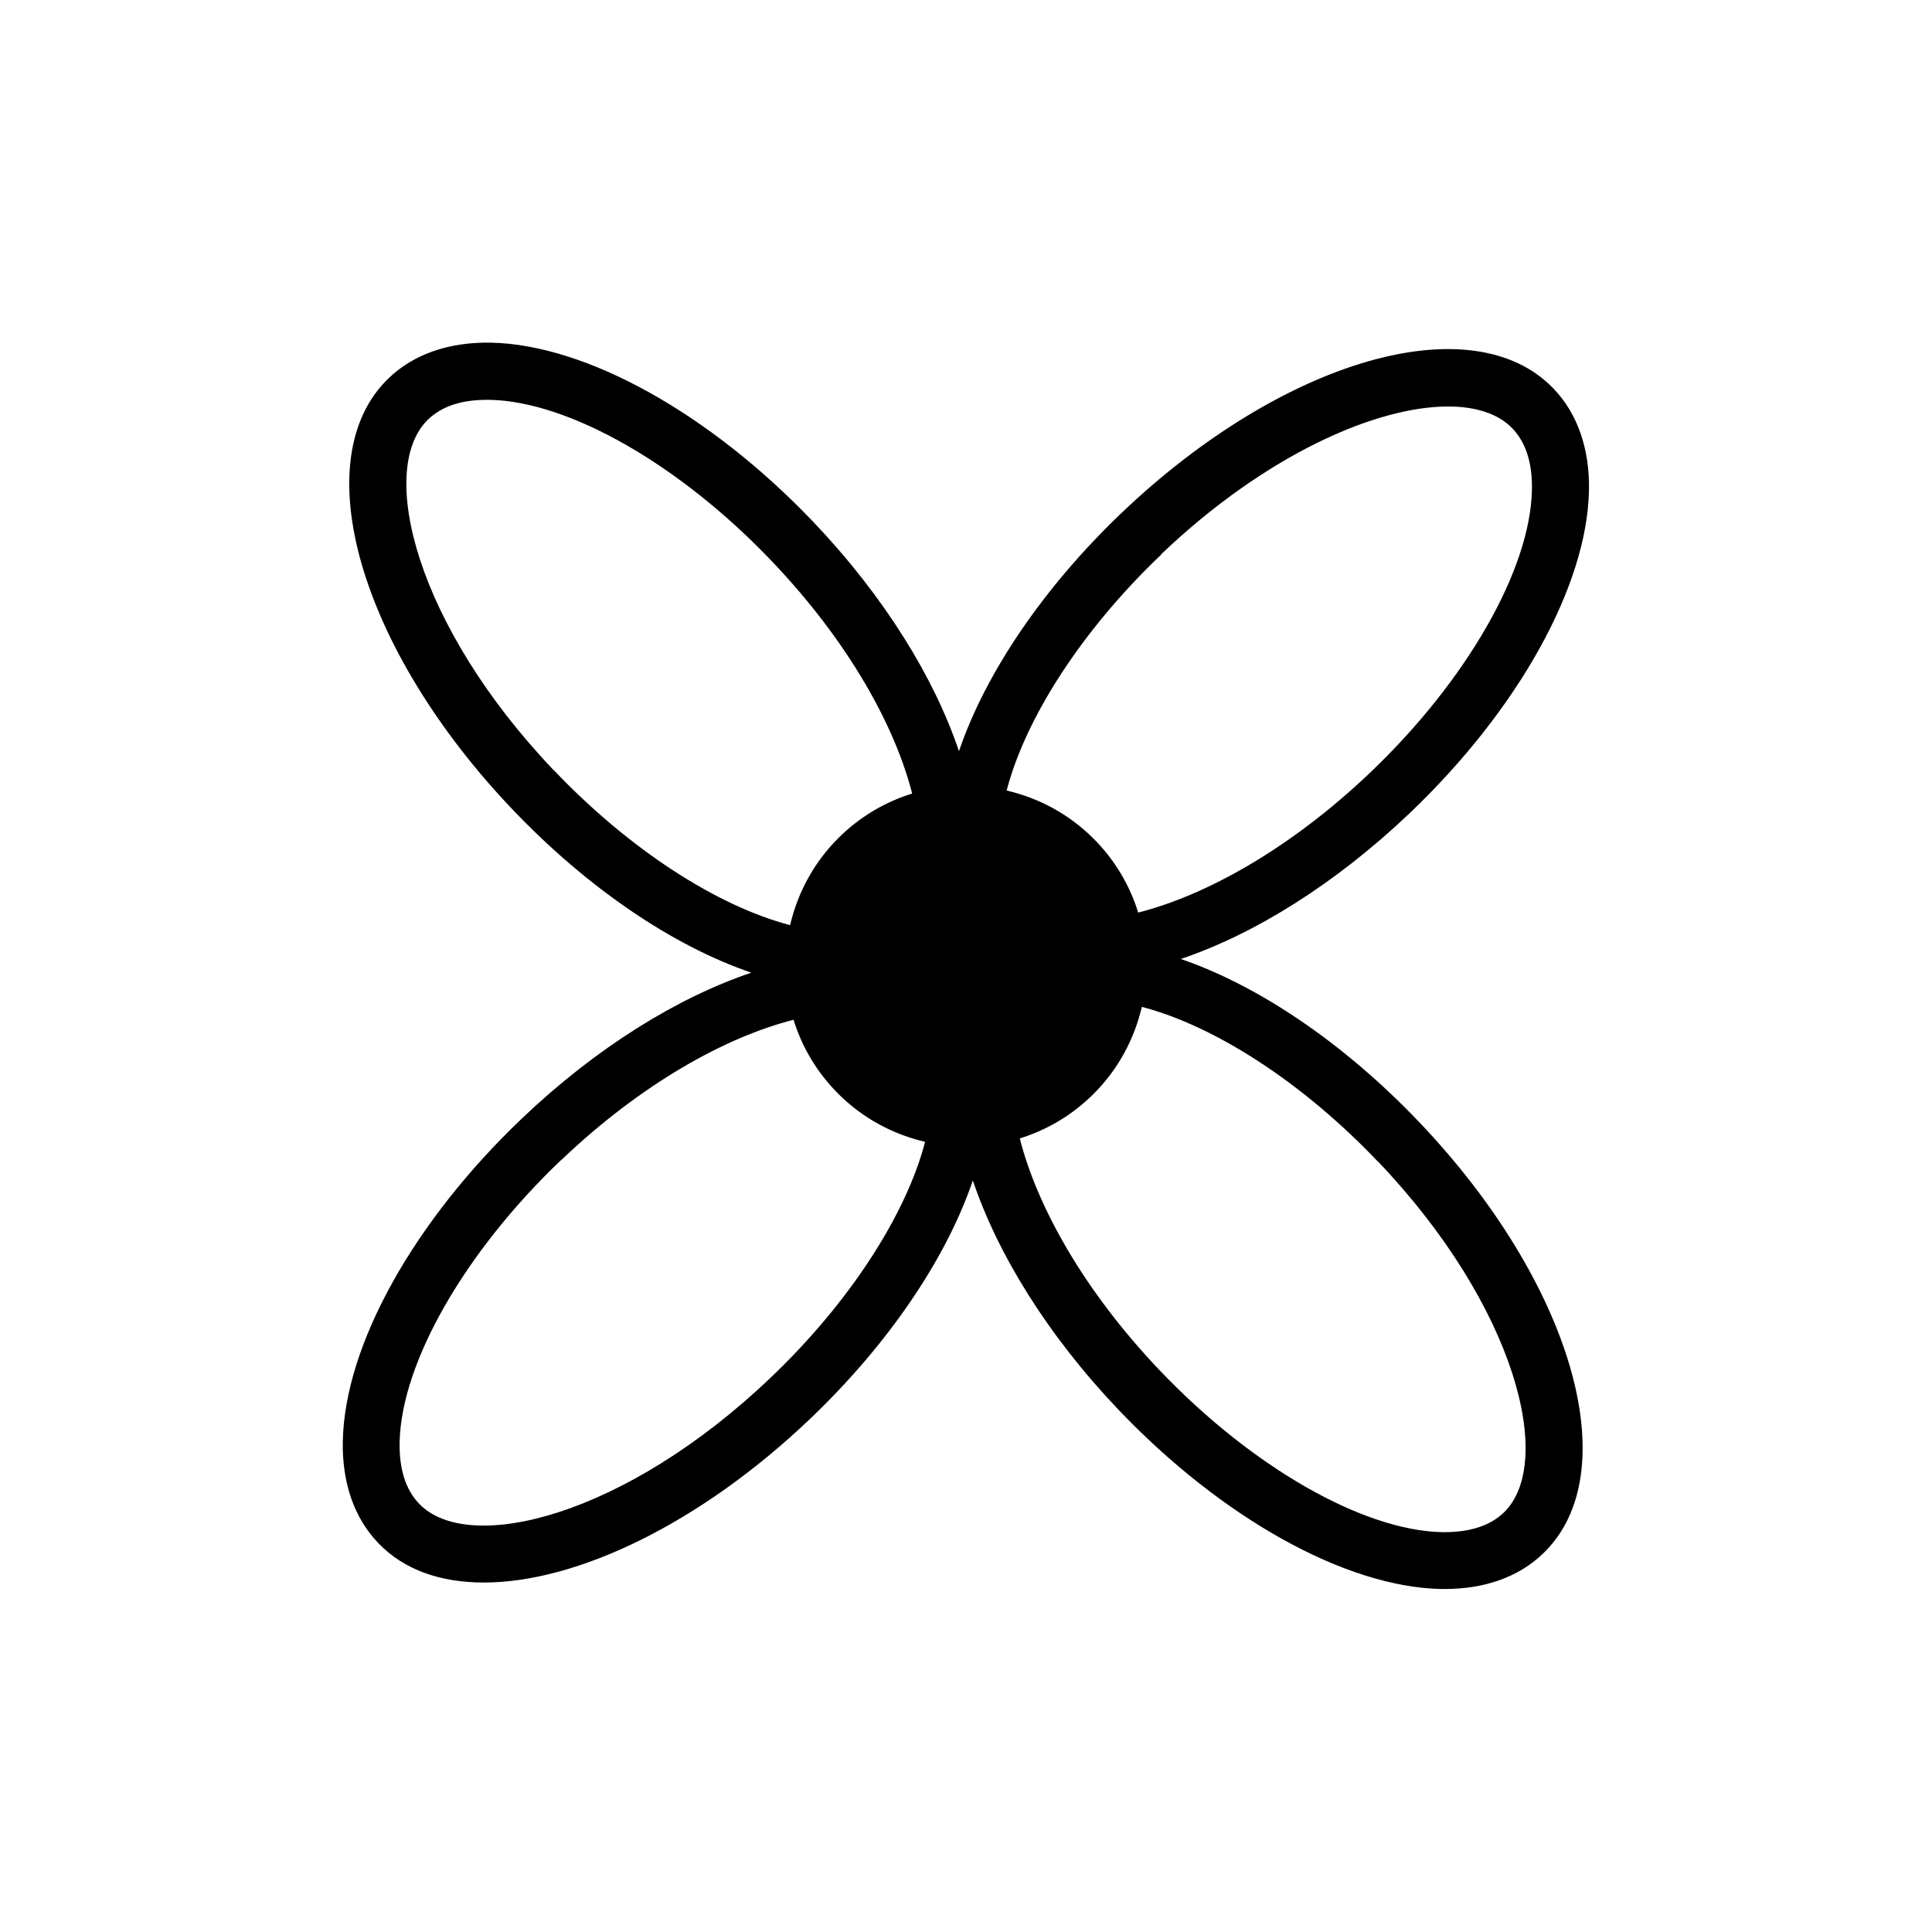 <?xml version="1.0" encoding="UTF-8"?>
<!-- Uploaded to: ICON Repo, www.iconrepo.com, Generator: ICON Repo Mixer Tools -->
<svg fill="#000000" width="800px" height="800px" version="1.1" viewBox="144 144 512 512" xmlns="http://www.w3.org/2000/svg">
 <path d="m234.85 525.8c-0.25 11.133 3.023 20.504 9.422 27.156 6.801 7.106 16.523 10.43 27.961 10.43 24.586 0 57.281-15.566 86.453-43.379 20.859-19.902 36.125-42.57 43.125-63.176 6.551 19.445 19.699 40.91 38.641 60.809 27.406 28.719 60.105 46.906 85.344 47.457h1.16c10.578 0 19.598-3.223 25.996-9.422 22.32-21.41 7.809-71.691-32.949-114.41-19.852-20.809-42.473-36.074-63.078-43.125 19.445-6.551 40.859-19.801 60.711-38.691 28.719-27.406 46.906-60.105 47.457-85.344 0.25-11.082-3.023-20.504-9.422-27.156-21.41-22.27-71.641-7.809-114.41 32.949-20.859 19.902-36.125 42.57-43.125 63.176-6.551-19.445-19.699-40.91-38.641-60.809-27.406-28.719-60.105-46.906-85.344-47.457-11.133-0.203-20.504 3.023-27.156 9.422-22.27 21.41-7.809 71.691 32.949 114.41 19.902 20.859 42.57 36.125 63.176 43.125-19.445 6.551-40.91 19.699-60.809 38.641-28.719 27.355-46.906 60.055-47.457 85.344zm274.27-74.059c36.727 38.492 47.055 79.953 33.402 93.105-3.777 3.629-9.32 5.289-16.375 5.188-21.059-0.453-50.383-17.281-74.715-42.773-20.402-21.41-32.648-43.73-37.18-61.566 7.152-2.215 13.906-6.144 19.598-11.84 6.602-6.602 10.781-14.609 12.746-23.023 19.348 5.039 42.621 20.051 62.523 40.961zm-57.383-160.87c27.711-26.398 56.93-39.145 76.023-39.145 7.457 0 13.352 1.965 17.027 5.793 3.629 3.777 5.34 9.27 5.188 16.375-0.453 21.059-17.23 50.383-42.773 74.766-21.41 20.402-43.73 32.648-61.566 37.18-2.215-7.152-6.144-13.906-11.84-19.598-6.602-6.602-14.609-10.781-23.023-12.746 5.039-19.348 20.051-42.621 40.961-62.523zm-160.87 57.383c-36.727-38.492-47.055-79.953-33.402-93.105 3.629-3.477 8.816-5.188 15.516-5.188h0.855c21.059 0.453 50.383 17.23 74.715 42.773 20.402 21.41 32.648 43.73 37.18 61.566-7.152 2.215-13.906 6.144-19.598 11.84-6.602 6.602-10.781 14.609-12.746 23.023-19.348-5.039-42.621-20.051-62.523-40.961zm1.863 103.18c21.41-20.402 43.73-32.648 61.566-37.18 2.215 7.152 6.144 13.906 11.84 19.598 6.602 6.602 14.609 10.781 23.023 12.746-5.039 19.348-20.051 42.621-40.961 62.523-38.492 36.727-79.953 47.055-93.105 33.402-3.629-3.777-5.34-9.27-5.188-16.375 0.453-21.059 17.281-50.383 42.773-74.715z"/>
</svg>